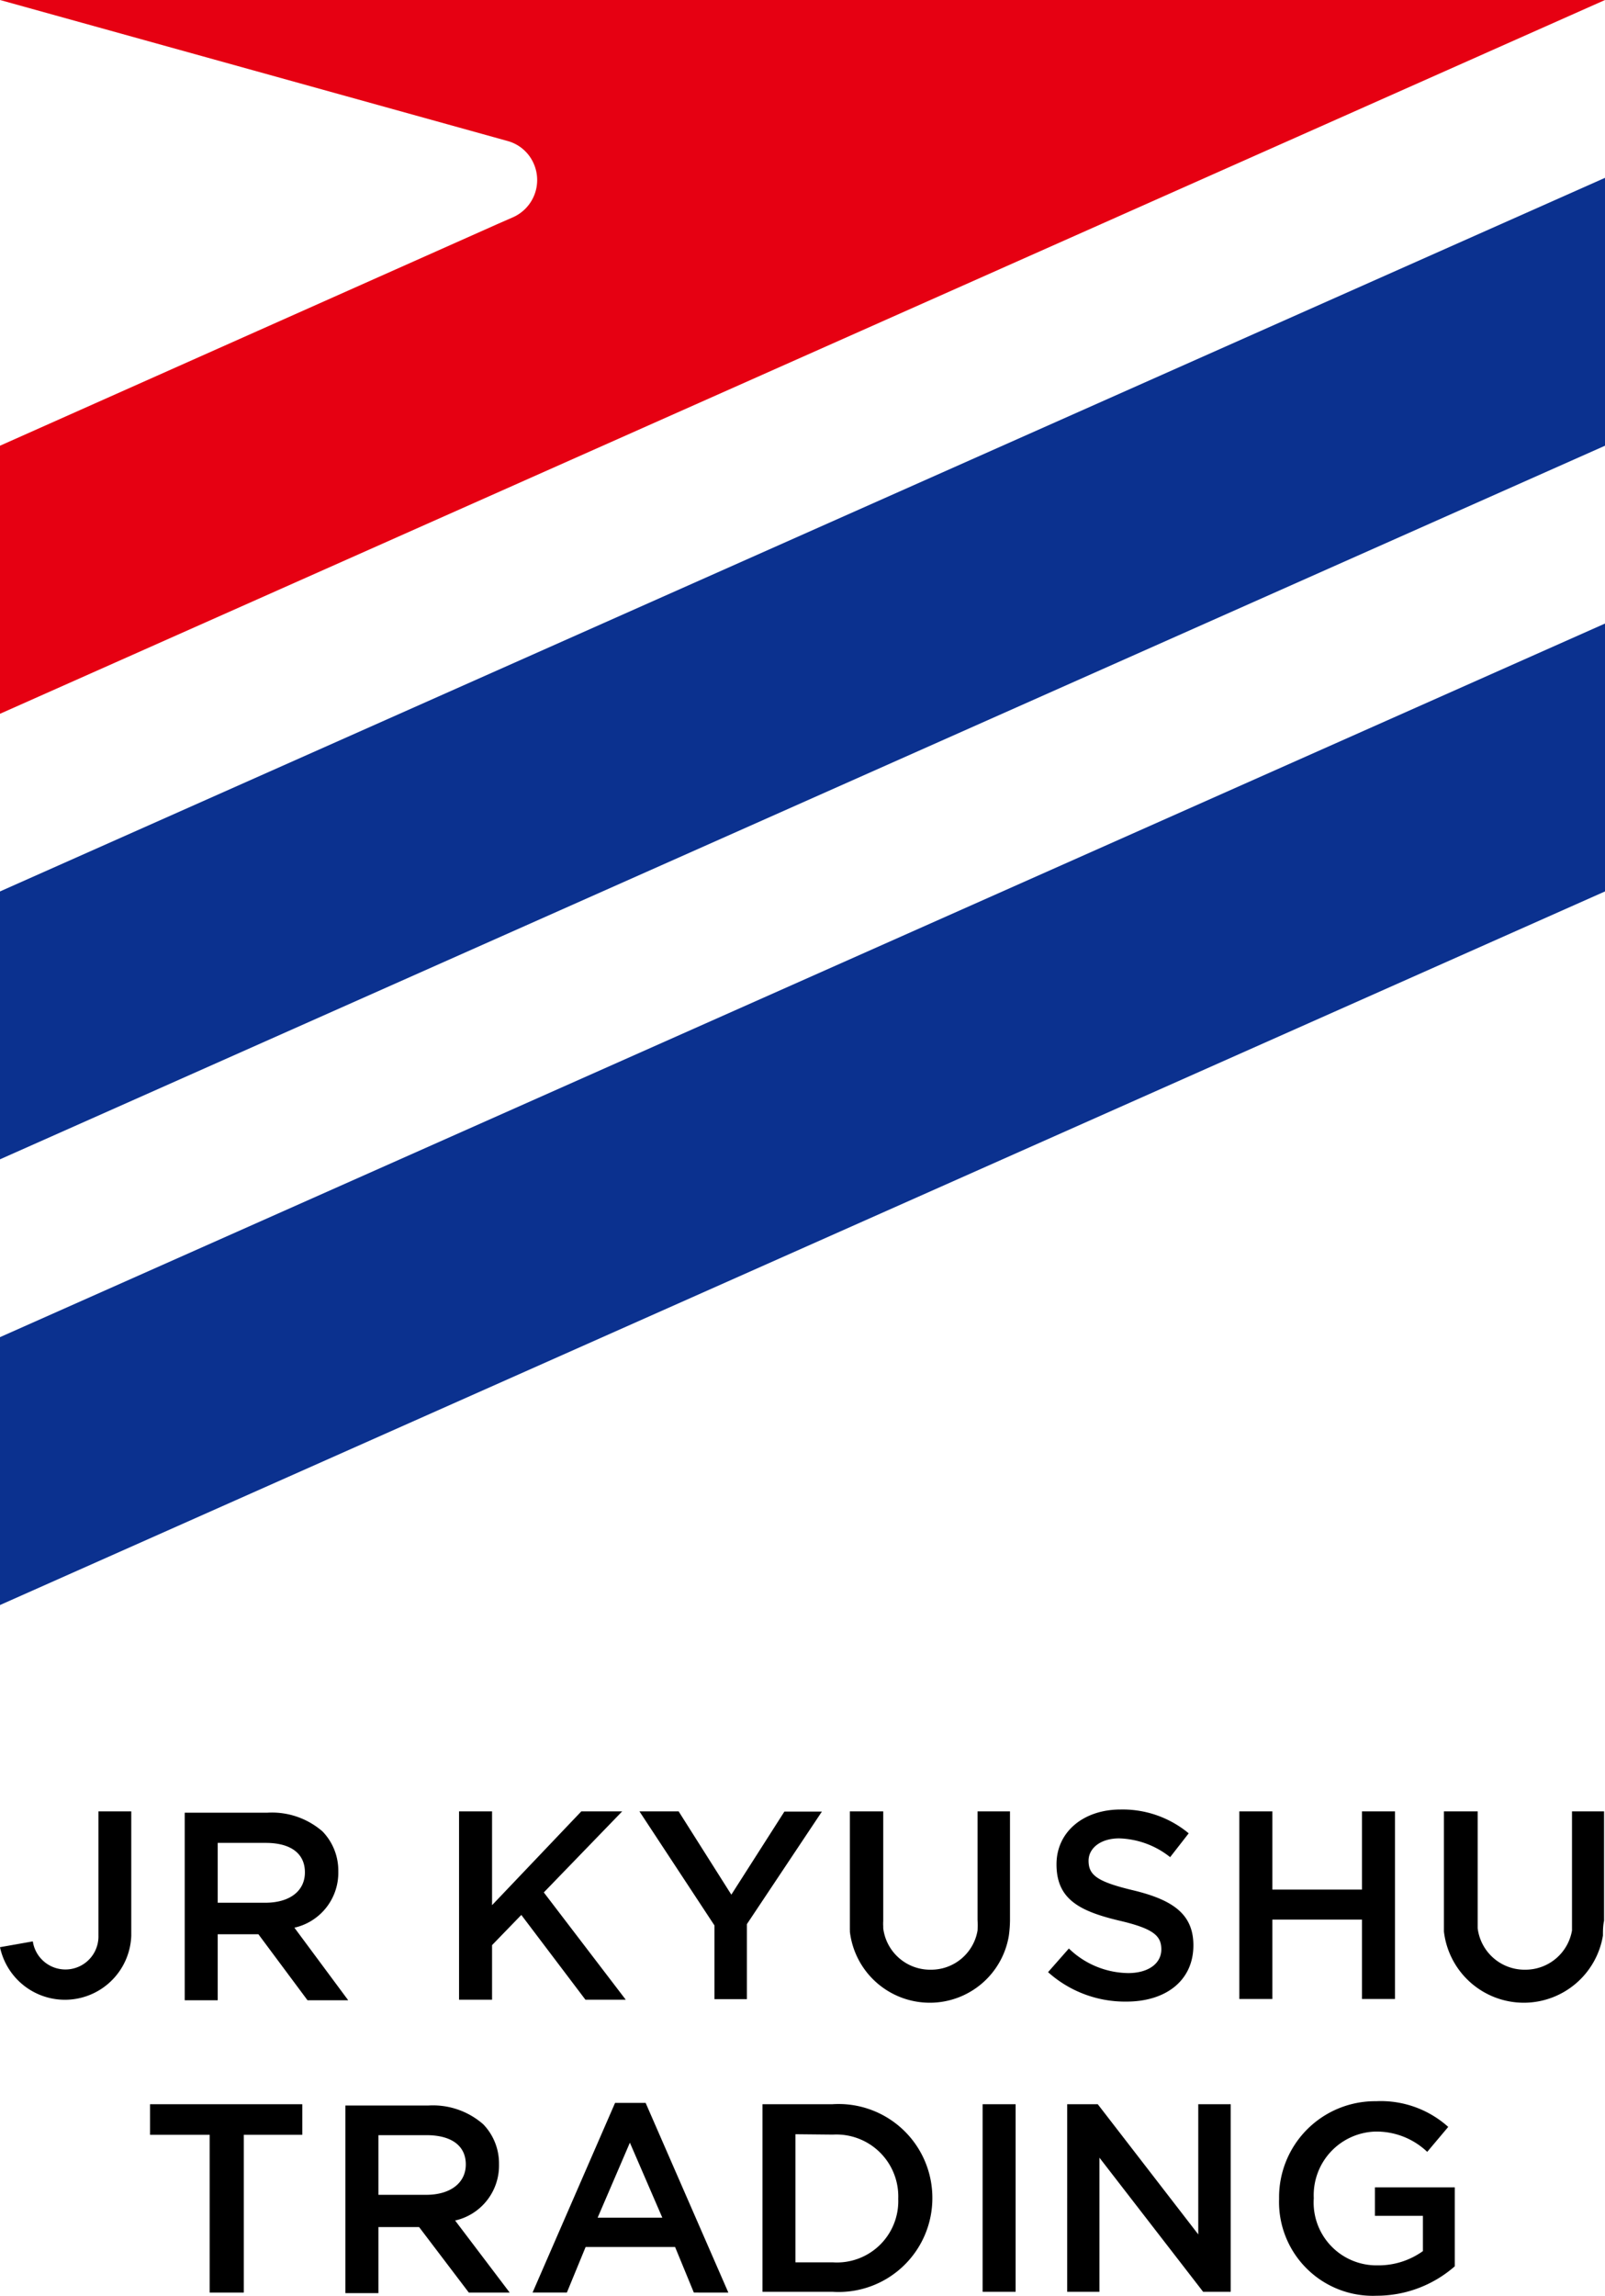 <svg xmlns="http://www.w3.org/2000/svg" width="85.59" height="122.38" viewBox="0 0 85.59 122.38"><g id="レイヤー_2" data-name="レイヤー 2"><g id="_00" data-name="0"><path d="M11.18 113.8H8v-1.63h8.12v1.63H13v8.41h-1.82zM32.8 112.1h1.63l4.41 10.11H37l-1-2.43h-4.77l-1 2.43H28.4zm2.52 6.12l-1.73-4-1.72 4zM40.66 112.17h3.74a5 5 0 015.32 5 5 5 0 01-5.32 5h-3.74zm1.76 1.6v6.83h2a3.27 3.27 0 003.48-3.39 3.3 3.3 0 00-3.48-3.42zM52.4 112.17h1.76v10H52.4zM56.91 112.17h1.63l5.36 6.94v-6.94h1.73v10h-1.47l-5.53-7.15v7.15h-1.72zM68.21 117.21a5.12 5.12 0 015.17-5.2 5.38 5.38 0 013.85 1.37l-1.12 1.33a3.92 3.92 0 00-2.81-1.08 3.39 3.39 0 00-3.24 3.55 3.35 3.35 0 003.4 3.58 4.06 4.06 0 002.42-.76v-1.88h-2.56v-1.52h4.26v4.21a6.33 6.33 0 01-4.17 1.57 5 5 0 01-5.2-5.17zM24.27 118.37a3 3 0 002.34-3 3 3 0 00-.84-2.13 4.07 4.07 0 00-2.94-1h-4.41v10h1.76v-3.52h2.17l2.65 3.49h2.18zM20.18 117v-3.18h2.56c1.33 0 2.1.56 2.1 1.56S24 117 22.73 117z"/><g><path d="M24.48 96.56h1.76v5l4.76-5h2.18L29 100.88l4.37 5.72h-2.15l-3.42-4.52-1.56 1.61v2.91h-1.76zM38.1 102.64l-4-6.08h2.09L39 101l2.83-4.43h2l-4 6v4H38.1zM55.89 105.13l1.11-1.26a4.63 4.63 0 003.16 1.31c1.09 0 1.77-.52 1.77-1.26 0-.72-.4-1.11-2.26-1.54-2.13-.51-3.33-1.15-3.33-3 0-1.72 1.43-2.92 3.42-2.92a5.51 5.51 0 013.63 1.27L62.4 99a4.56 4.56 0 00-2.72-1c-1 0-1.63.53-1.63 1.19 0 .77.46 1.12 2.39 1.58 2.11.51 3.2 1.27 3.2 2.93 0 1.88-1.47 3-3.57 3a6.15 6.15 0 01-4.18-1.57zM66.09 96.56h1.76v4.17h4.78v-4.17h1.76v10h-1.76v-4.23h-4.78v4.23h-1.76zM5.25 96.56v6.63a1.76 1.76 0 01-3.5.3L0 103.8a3.54 3.54 0 007-.61v-6.63zM15.7 102.76a3 3 0 002.34-3 3 3 0 00-.84-2.13 4.11 4.11 0 00-2.95-1h-4.4v10h1.76v-3.52h2.17l2.62 3.52h2.17zm-4.09-1.33v-3.19h2.56c1.33 0 2.09.56 2.09 1.57s-.83 1.62-2.11 1.62zM52.13 96.56v5.79a5.09 5.09 0 010 .56 2.51 2.51 0 01-2.49 2.09h-.07a2.52 2.52 0 01-2.47-2.21v-.11a2.18 2.18 0 010-.27v-5.85h-1.78v6.32a.22.22 0 010 .08 4.29 4.29 0 004.25 3.8h.06a4.27 4.27 0 004.17-3.58 6.5 6.5 0 00.06-.79v-5.83zM83.83 96.56v6.35a2.52 2.52 0 01-2.49 2.09h-.07a2.52 2.52 0 01-2.47-2.21v-.11V96.56H77v6.4a4.29 4.29 0 004.24 3.8h.07a4.28 4.28 0 004.17-3.58c0-.25 0-.51.06-.79v-5.83z"/></g><g><path fill="#0b318f" d="M0 85.56l85.59-38.04V33.24L0 71.28v14.28zM0 61.8l85.59-38.04V9.48L0 47.52V61.8z"/><path d="M0 0l27.08 7.52a2.13 2.13 0 011.38 1.2 2.17 2.17 0 01-1.1 2.86l-.8.35L0 23.76v14.29L85.59 0z" fill="#e60012"/></g></g></g></svg>